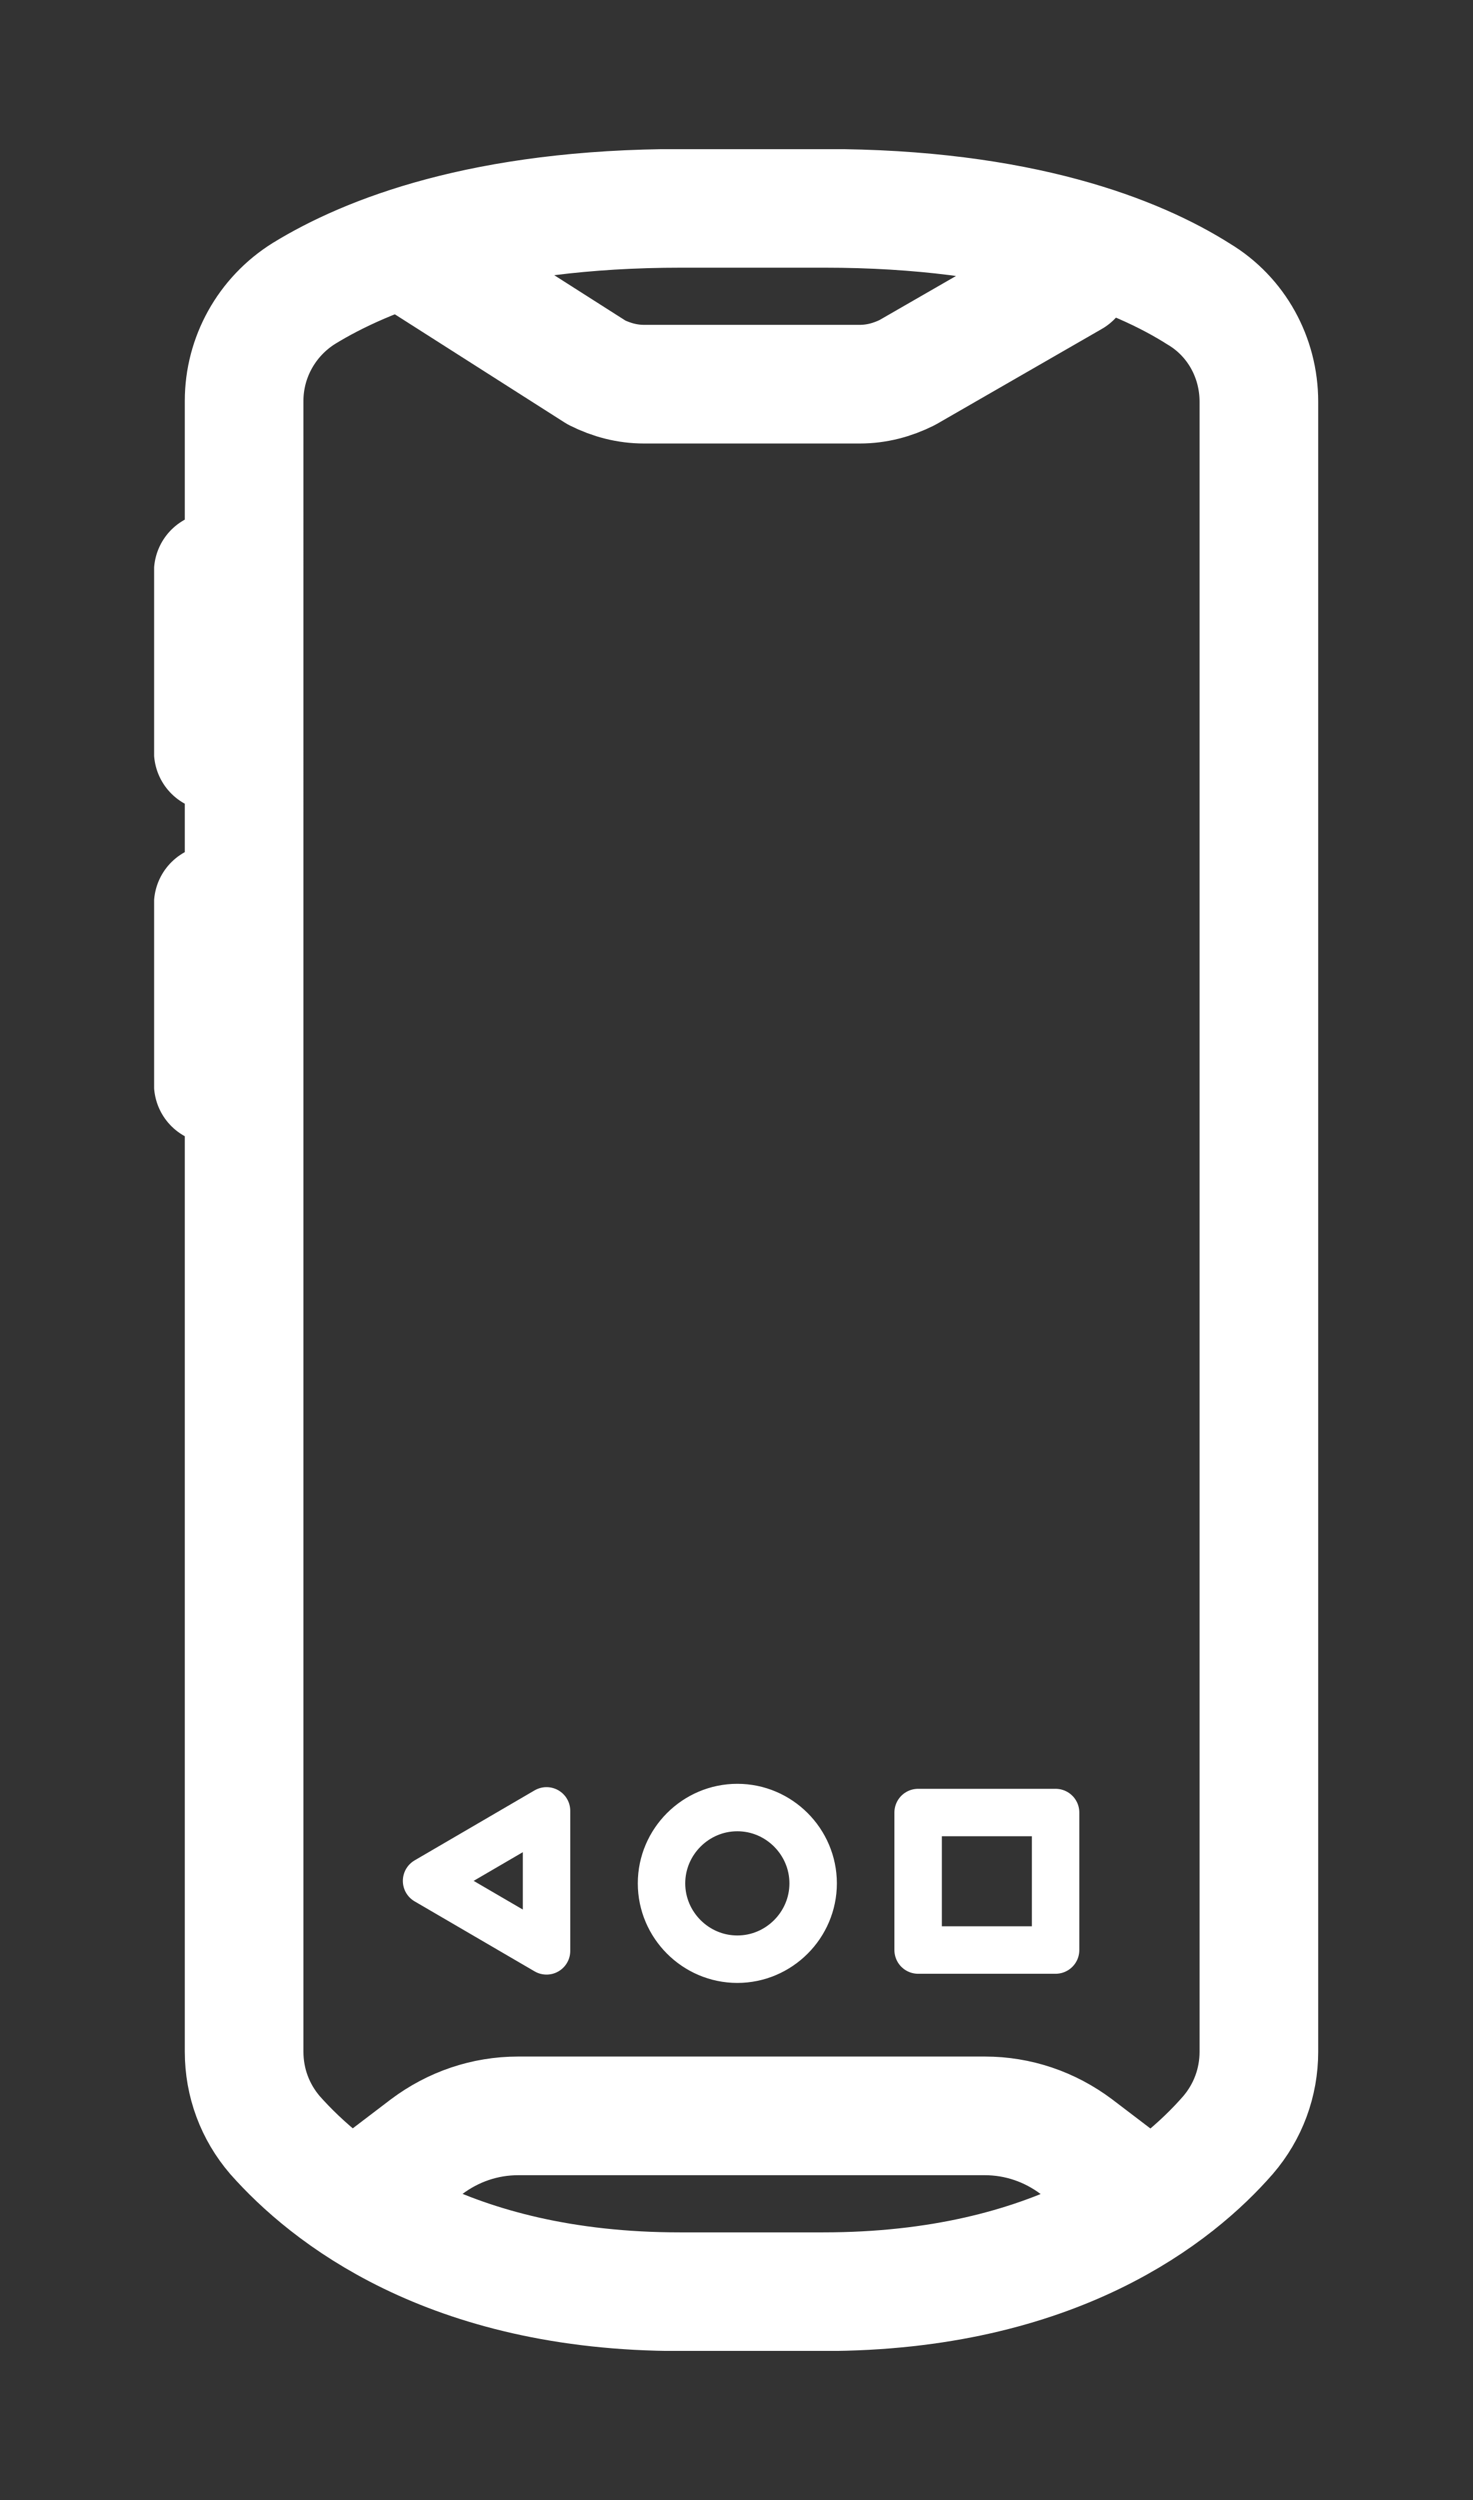 <?xml version="1.0" encoding="utf-8"?>
<!-- Generator: Adobe Illustrator 27.5.0, SVG Export Plug-In . SVG Version: 6.00 Build 0)  -->
<svg version="1.1" id="Layer_1" xmlns="http://www.w3.org/2000/svg" xmlns:xlink="http://www.w3.org/1999/xlink" x="0px" y="0px"
	 viewBox="0 0 176.8 300" style="enable-background:new 0 0 176.8 300;" xml:space="preserve">
<rect x="0" y="0" width="176.8" height="300" fill="#333333" stroke="none"/>
<style type="text/css">
	
		.st0{clip-path:url(#SVGID_00000160885570536295433430000000094490704531407494_);fill:none;stroke:#FFFFFF;stroke-width:14.239;stroke-linecap:round;stroke-linejoin:round;stroke-miterlimit:10;}
	
		.st1{clip-path:url(#SVGID_00000160885570536295433430000000094490704531407494_);fill:none;stroke:#FFFFFF;stroke-width:5.694;stroke-linecap:round;stroke-linejoin:round;stroke-miterlimit:10;}
</style>
<g>
	<defs>
		<rect id="SVGID_1_" x="18.5" y="17.9" width="139.9" height="264.2"/>
	</defs>
	<clipPath id="SVGID_00000117641063318618349180000006059607870544152449_">
		<use xlink:href="#SVGID_1_"  style="overflow:visible;"/>
	</clipPath>
	
		<path style="clip-path:url(#SVGID_00000117641063318618349180000006059607870544152449_);fill:none;stroke:#FFFFFF;stroke-width:14.239;stroke-linecap:round;stroke-linejoin:round;stroke-miterlimit:10;" d="
		M25.6,130.1H29v-21.6h-3.4V130.1z M25.6,90.2H29V68.6h-3.4V90.2z M128.7,33.3l-19.8,11.4c-1.8,0.9-3.7,1.4-5.7,1.4H90.2H77.3
		c-2,0-3.9-0.5-5.7-1.4L50.1,31 M138,264.3l-8.8-6.7c-3.2-2.4-7-3.7-11-3.7h-28h-28c-4,0-7.8,1.3-11,3.7l-8.8,6.7 M90.2,275h8.6
		c28,0,42.5-11.8,48.6-18.8c2.4-2.8,3.7-6.3,3.7-10V148V48.2c0-5.3-2.7-10.2-7.2-12.9C136.5,30.6,122.5,25,98.9,25h-8.6h0.1h-8.6
		C58,25,44,30.6,36.5,35.2c-4.5,2.8-7.2,7.7-7.2,12.9V148v98.2c0,3.7,1.3,7.2,3.7,10c6.2,7,20.7,18.8,48.6,18.8H90.2L90.2,275z"/>
	
		<path style="clip-path:url(#SVGID_00000117641063318618349180000006059607870544152449_);fill:none;stroke:#FFFFFF;stroke-width:5.694;stroke-linecap:round;stroke-linejoin:round;stroke-miterlimit:10;" d="
		M51.2,225.7l7.2-4.2l7.2-4.2v8.4v8.4l-7.2-4.2L51.2,225.7z M97.6,226c0,5-4.1,9.1-9.1,9.1s-9.1-4.1-9.1-9.1c0-5,4.1-9.1,9.1-9.1
		S97.6,221,97.6,226z M126.7,234h-16.5v-16.5h16.5V234z"/>
</g>
</svg>

